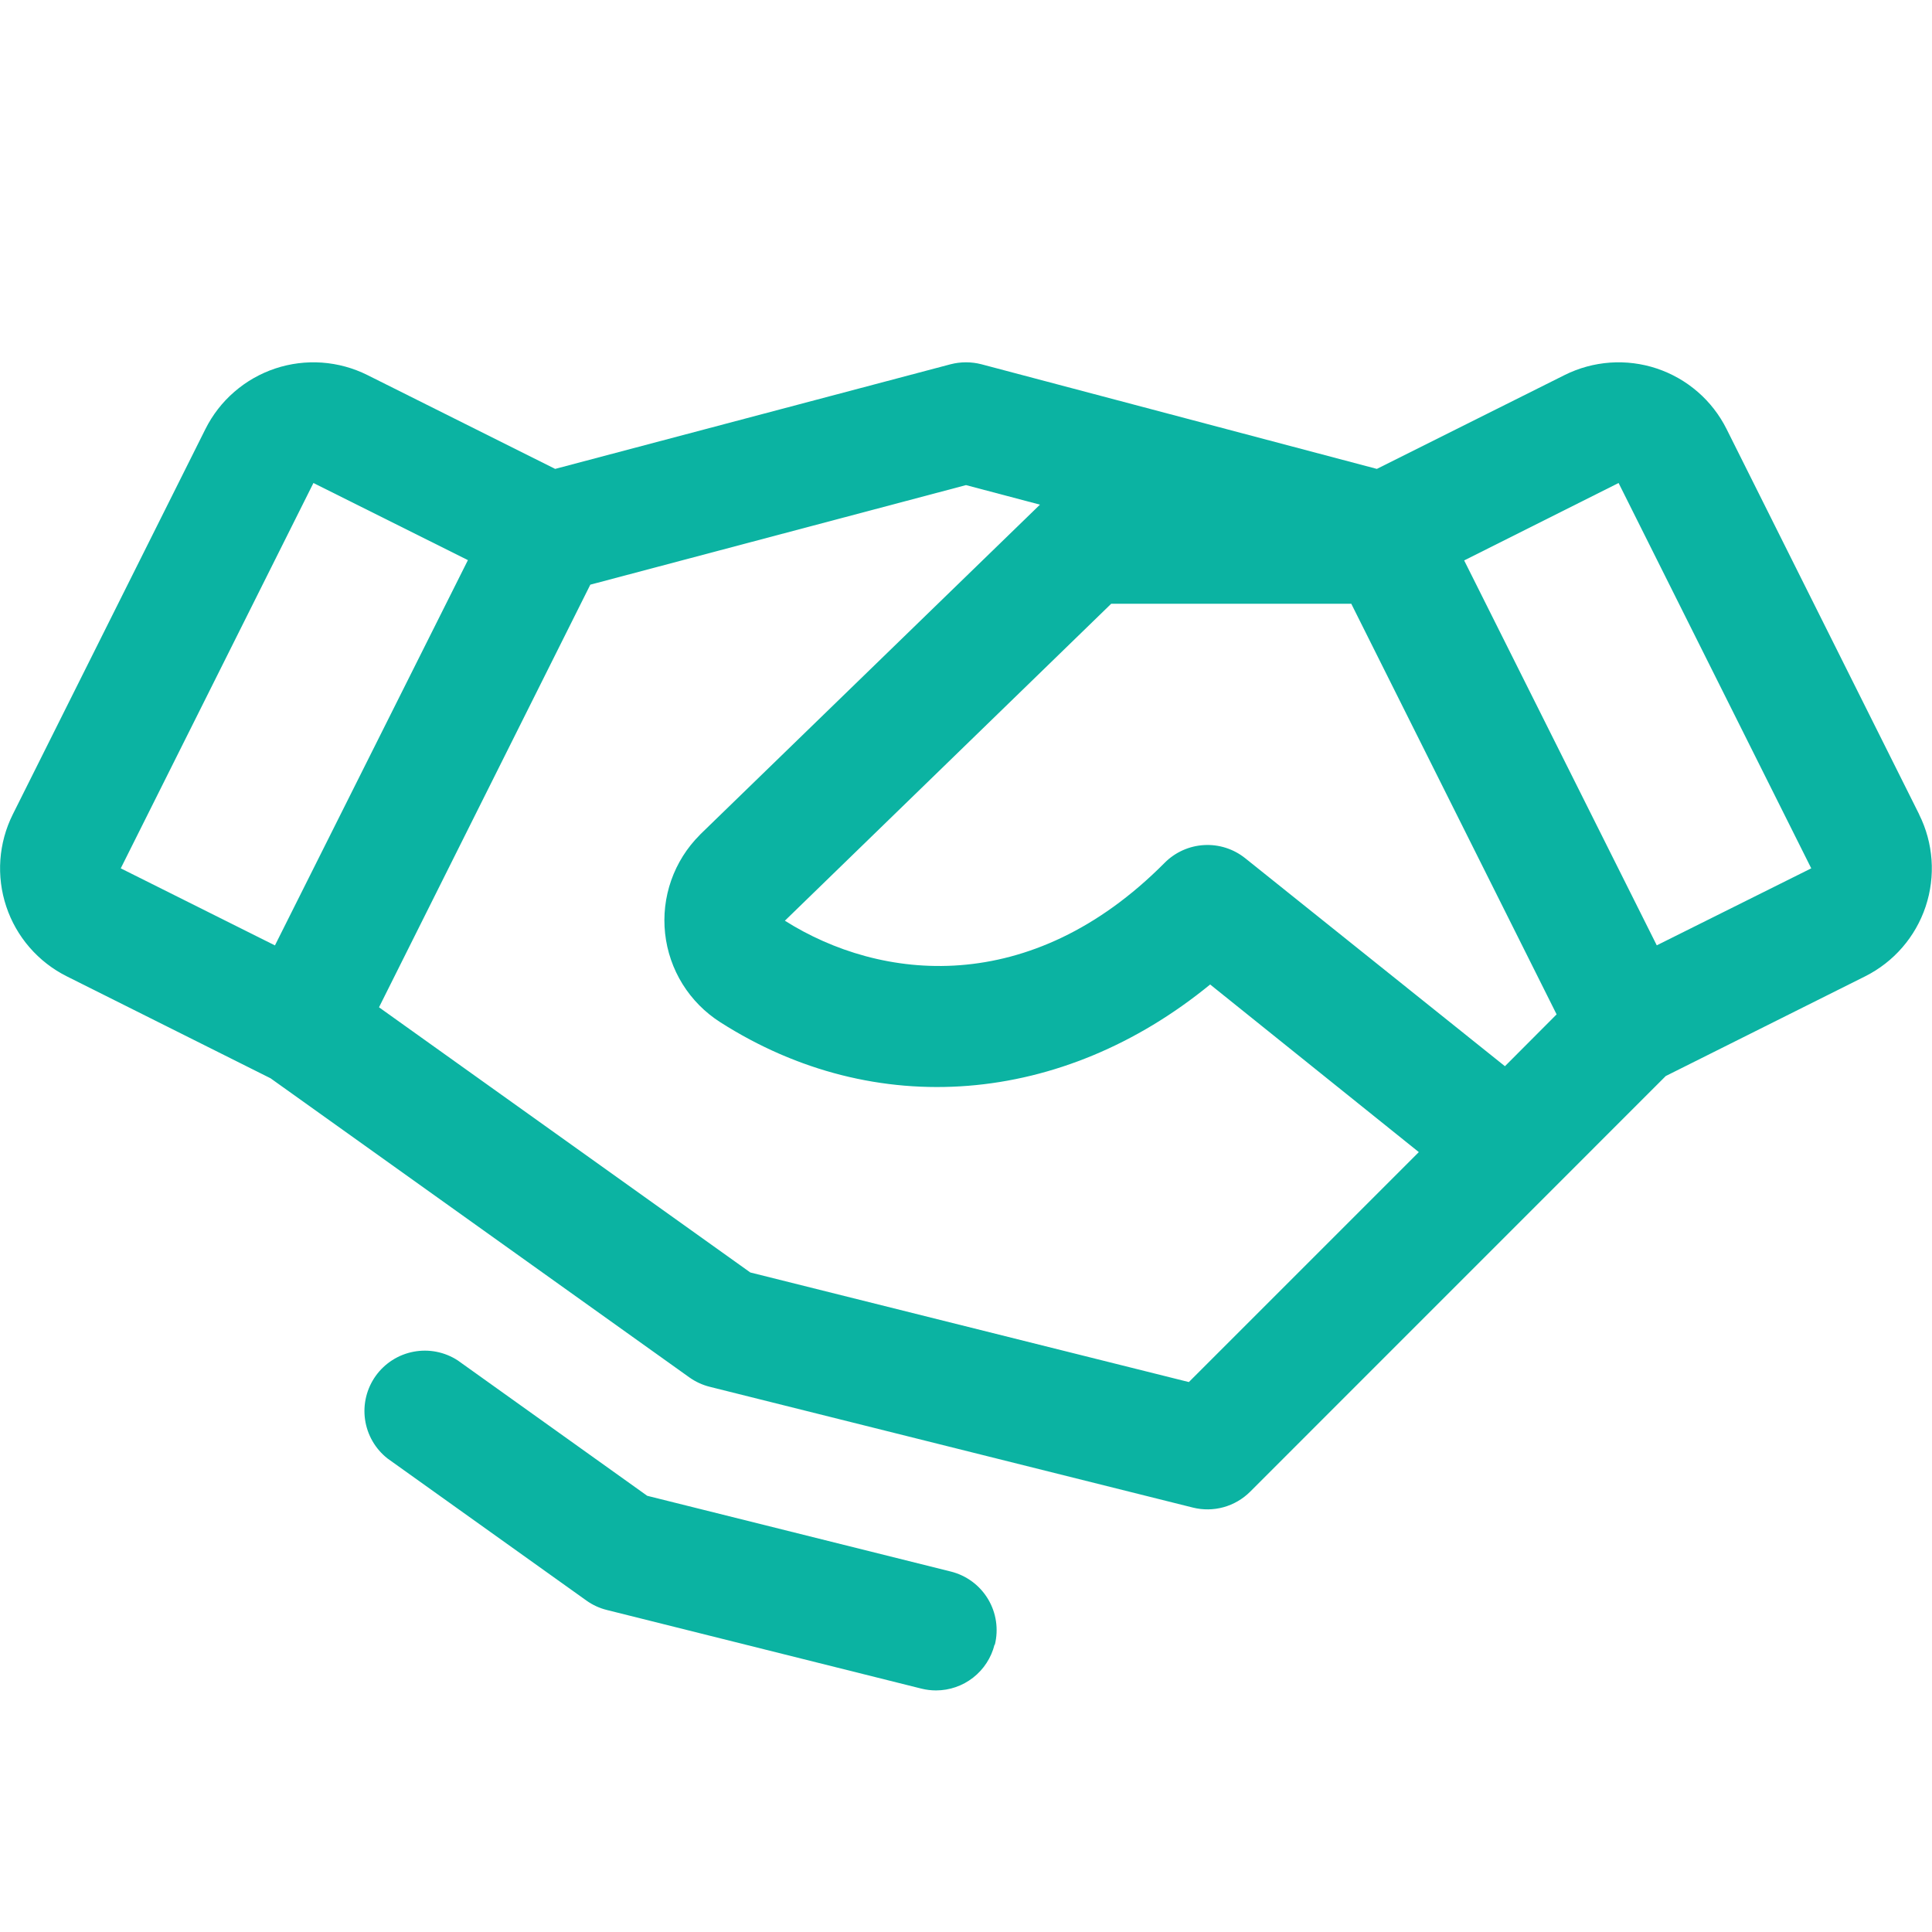 <svg xmlns="http://www.w3.org/2000/svg" fill="none" viewBox="0 0 100 100" height="100" width="100">
<path fill="#0BB3A2" d="M99.336 42.152L89.367 22.207C89 21.473 88.492 20.818 87.872 20.281C87.251 19.743 86.531 19.333 85.752 19.073C84.974 18.814 84.151 18.711 83.333 18.769C82.514 18.828 81.715 19.047 80.981 19.414L71.266 24.27L50.801 18.855C50.276 18.719 49.724 18.719 49.199 18.855L28.735 24.27L19.02 19.414C18.286 19.047 17.486 18.828 16.668 18.769C15.849 18.711 15.027 18.814 14.248 19.073C13.469 19.333 12.749 19.743 12.129 20.281C11.508 20.818 11 21.473 10.633 22.207L0.664 42.148C0.297 42.882 0.078 43.682 0.019 44.5C-0.039 45.319 0.064 46.142 0.324 46.92C0.583 47.699 0.993 48.419 1.531 49.039C2.069 49.66 2.723 50.168 3.457 50.535L14.004 55.812L35.68 71.293C35.999 71.52 36.358 71.686 36.739 71.781L61.739 78.031C62.262 78.162 62.811 78.156 63.331 78.012C63.851 77.868 64.325 77.592 64.707 77.211L86.219 55.695L96.539 50.535C98.021 49.793 99.147 48.494 99.671 46.922C100.195 45.35 100.073 43.634 99.332 42.152H99.336ZM77.895 55.187L64.453 44.422C63.851 43.94 63.092 43.697 62.322 43.741C61.551 43.785 60.825 44.112 60.281 44.66C53.324 51.668 45.571 50.781 40.625 47.656L57.516 31.25H69.942L80.57 52.504L77.895 55.187ZM16.223 25L24.219 28.992L14.231 48.934L6.25 44.945L16.223 25ZM61.535 71.535L38.836 65.863L19.617 52.137L30.555 30.262L50 25.109L53.828 26.121L36.25 43.184L36.219 43.219C35.557 43.88 35.053 44.682 34.742 45.565C34.432 46.448 34.324 47.389 34.426 48.319C34.528 49.249 34.837 50.145 35.331 50.94C35.826 51.734 36.492 52.407 37.281 52.91C45.313 58.039 55.004 57.207 62.637 50.957L73.438 59.633L61.535 71.535ZM85.754 48.93L75.785 29.008L83.778 25L93.75 44.945L85.754 48.93ZM51.477 85.129C51.308 85.804 50.918 86.404 50.37 86.833C49.822 87.262 49.146 87.495 48.449 87.496C48.193 87.496 47.937 87.464 47.688 87.402L31.41 83.332C31.03 83.238 30.67 83.072 30.352 82.844L20.059 75.492C19.426 74.995 19.009 74.273 18.895 73.477C18.781 72.68 18.979 71.87 19.447 71.216C19.915 70.562 20.618 70.113 21.408 69.964C22.199 69.814 23.017 69.975 23.692 70.414L33.5 77.422L49.219 81.344C50.023 81.545 50.714 82.057 51.14 82.767C51.567 83.478 51.693 84.329 51.492 85.133L51.477 85.129Z"></path>
</svg>
